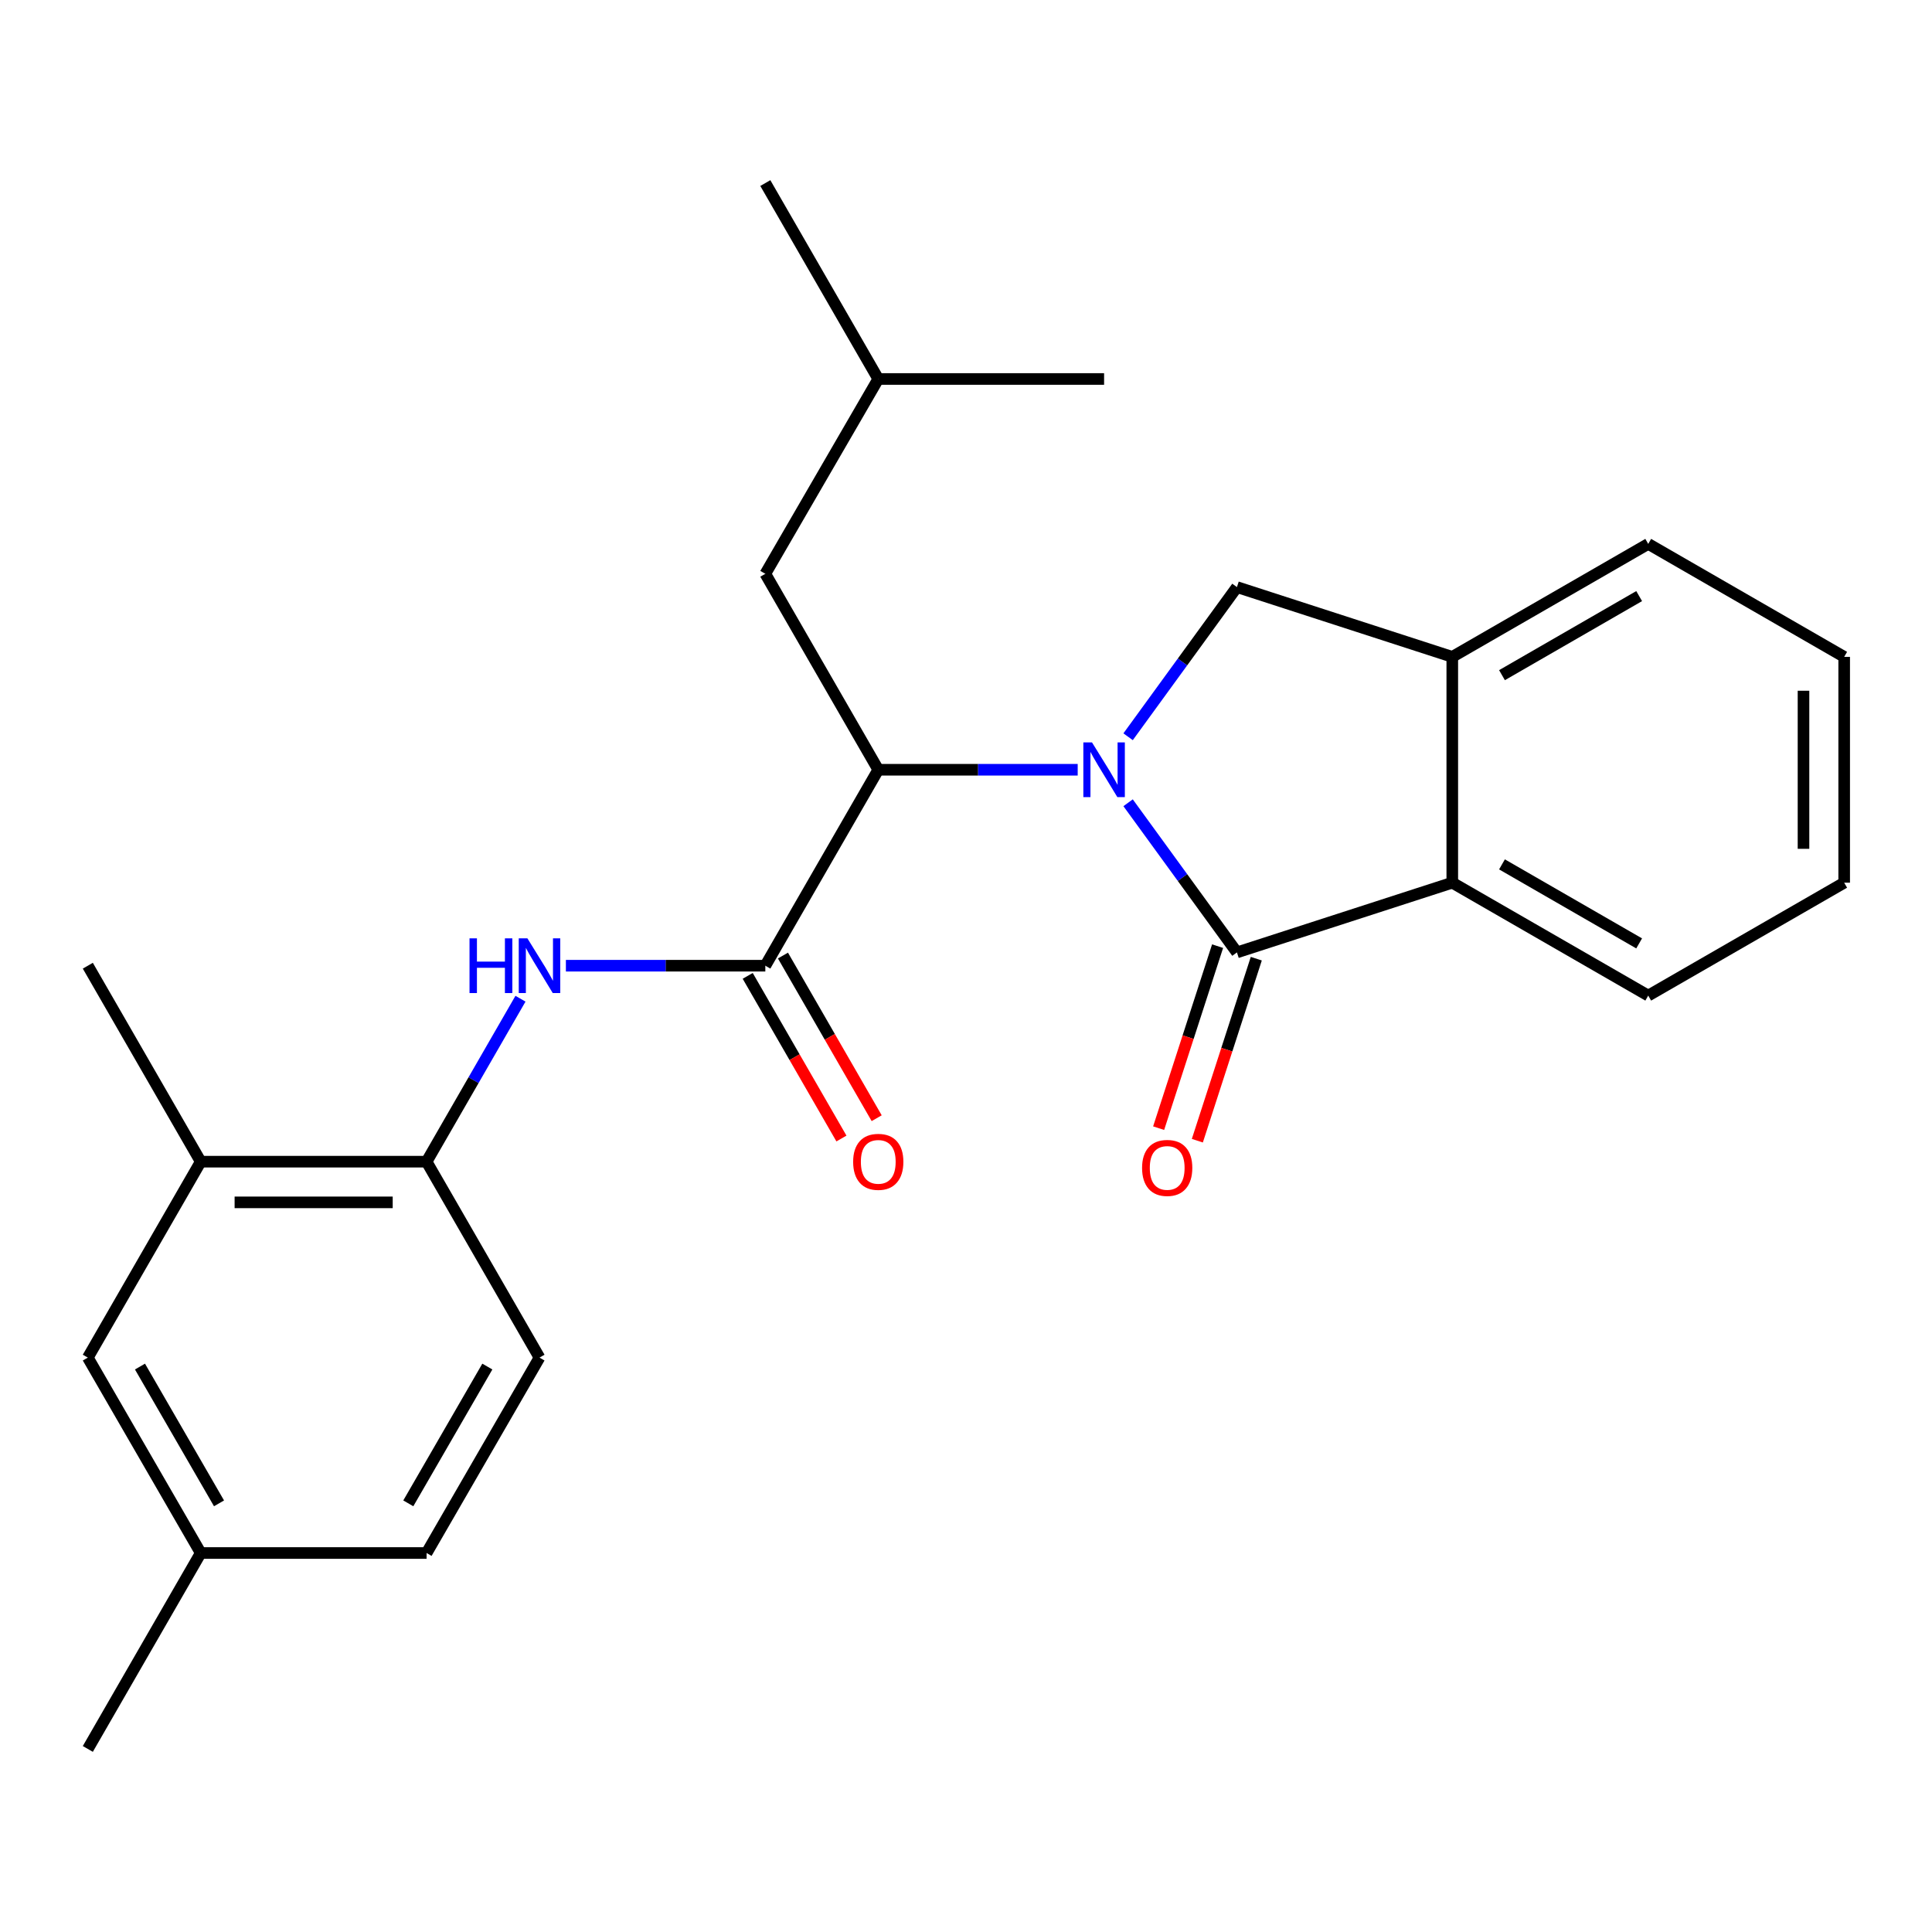 <?xml version='1.0' encoding='iso-8859-1'?>
<svg version='1.1' baseProfile='full'
              xmlns='http://www.w3.org/2000/svg'
                      xmlns:rdkit='http://www.rdkit.org/xml'
                      xmlns:xlink='http://www.w3.org/1999/xlink'
                  xml:space='preserve'
width='1000px' height='1000px' viewBox='0 0 1000 1000'>
<!-- END OF HEADER -->
<rect style='opacity:1.0;fill:#FFFFFF;stroke:none' width='1000' height='1000' x='0' y='0'> </rect>
<path class='bond-0' d='M 583.9,415.507 L 612.069,454.238' style='fill:none;fill-rule:evenodd;stroke:#0000FF;stroke-width:6px;stroke-linecap:butt;stroke-linejoin:miter;stroke-opacity:1' />
<path class='bond-0' d='M 612.069,454.238 L 640.238,492.969' style='fill:none;fill-rule:evenodd;stroke:#000000;stroke-width:6px;stroke-linecap:butt;stroke-linejoin:miter;stroke-opacity:1' />
<path class='bond-1' d='M 557.814,398.424 L 506.201,398.424' style='fill:none;fill-rule:evenodd;stroke:#0000FF;stroke-width:6px;stroke-linecap:butt;stroke-linejoin:miter;stroke-opacity:1' />
<path class='bond-1' d='M 506.201,398.424 L 454.588,398.424' style='fill:none;fill-rule:evenodd;stroke:#000000;stroke-width:6px;stroke-linecap:butt;stroke-linejoin:miter;stroke-opacity:1' />
<path class='bond-3' d='M 583.9,381.342 L 612.069,342.611' style='fill:none;fill-rule:evenodd;stroke:#0000FF;stroke-width:6px;stroke-linecap:butt;stroke-linejoin:miter;stroke-opacity:1' />
<path class='bond-3' d='M 612.069,342.611 L 640.238,303.88' style='fill:none;fill-rule:evenodd;stroke:#000000;stroke-width:6px;stroke-linecap:butt;stroke-linejoin:miter;stroke-opacity:1' />
<path class='bond-4' d='M 640.238,492.969 L 751.699,456.88' style='fill:none;fill-rule:evenodd;stroke:#000000;stroke-width:6px;stroke-linecap:butt;stroke-linejoin:miter;stroke-opacity:1' />
<path class='bond-9' d='M 630.222,489.725 L 614.965,536.831' style='fill:none;fill-rule:evenodd;stroke:#000000;stroke-width:6px;stroke-linecap:butt;stroke-linejoin:miter;stroke-opacity:1' />
<path class='bond-9' d='M 614.965,536.831 L 599.708,583.937' style='fill:none;fill-rule:evenodd;stroke:#FF0000;stroke-width:6px;stroke-linecap:butt;stroke-linejoin:miter;stroke-opacity:1' />
<path class='bond-9' d='M 650.254,496.213 L 634.997,543.319' style='fill:none;fill-rule:evenodd;stroke:#000000;stroke-width:6px;stroke-linecap:butt;stroke-linejoin:miter;stroke-opacity:1' />
<path class='bond-9' d='M 634.997,543.319 L 619.74,590.425' style='fill:none;fill-rule:evenodd;stroke:#FF0000;stroke-width:6px;stroke-linecap:butt;stroke-linejoin:miter;stroke-opacity:1' />
<path class='bond-2' d='M 454.588,398.424 L 396.132,499.848' style='fill:none;fill-rule:evenodd;stroke:#000000;stroke-width:6px;stroke-linecap:butt;stroke-linejoin:miter;stroke-opacity:1' />
<path class='bond-11' d='M 454.588,398.424 L 396.132,297.001' style='fill:none;fill-rule:evenodd;stroke:#000000;stroke-width:6px;stroke-linecap:butt;stroke-linejoin:miter;stroke-opacity:1' />
<path class='bond-5' d='M 396.132,499.848 L 344.519,499.848' style='fill:none;fill-rule:evenodd;stroke:#000000;stroke-width:6px;stroke-linecap:butt;stroke-linejoin:miter;stroke-opacity:1' />
<path class='bond-5' d='M 344.519,499.848 L 292.905,499.848' style='fill:none;fill-rule:evenodd;stroke:#0000FF;stroke-width:6px;stroke-linecap:butt;stroke-linejoin:miter;stroke-opacity:1' />
<path class='bond-10' d='M 387.01,505.105 L 411.268,547.199' style='fill:none;fill-rule:evenodd;stroke:#000000;stroke-width:6px;stroke-linecap:butt;stroke-linejoin:miter;stroke-opacity:1' />
<path class='bond-10' d='M 411.268,547.199 L 435.526,589.293' style='fill:none;fill-rule:evenodd;stroke:#FF0000;stroke-width:6px;stroke-linecap:butt;stroke-linejoin:miter;stroke-opacity:1' />
<path class='bond-10' d='M 405.254,494.591 L 429.512,536.685' style='fill:none;fill-rule:evenodd;stroke:#000000;stroke-width:6px;stroke-linecap:butt;stroke-linejoin:miter;stroke-opacity:1' />
<path class='bond-10' d='M 429.512,536.685 L 453.77,578.779' style='fill:none;fill-rule:evenodd;stroke:#FF0000;stroke-width:6px;stroke-linecap:butt;stroke-linejoin:miter;stroke-opacity:1' />
<path class='bond-6' d='M 640.238,303.88 L 751.699,339.992' style='fill:none;fill-rule:evenodd;stroke:#000000;stroke-width:6px;stroke-linecap:butt;stroke-linejoin:miter;stroke-opacity:1' />
<path class='bond-16' d='M 751.699,456.88 L 853.122,515.313' style='fill:none;fill-rule:evenodd;stroke:#000000;stroke-width:6px;stroke-linecap:butt;stroke-linejoin:miter;stroke-opacity:1' />
<path class='bond-16' d='M 777.424,447.4 L 848.42,488.303' style='fill:none;fill-rule:evenodd;stroke:#000000;stroke-width:6px;stroke-linecap:butt;stroke-linejoin:miter;stroke-opacity:1' />
<path class='bond-25' d='M 751.699,456.88 L 751.699,339.992' style='fill:none;fill-rule:evenodd;stroke:#000000;stroke-width:6px;stroke-linecap:butt;stroke-linejoin:miter;stroke-opacity:1' />
<path class='bond-7' d='M 269.398,516.935 L 245.099,559.109' style='fill:none;fill-rule:evenodd;stroke:#0000FF;stroke-width:6px;stroke-linecap:butt;stroke-linejoin:miter;stroke-opacity:1' />
<path class='bond-7' d='M 245.099,559.109 L 220.799,601.283' style='fill:none;fill-rule:evenodd;stroke:#000000;stroke-width:6px;stroke-linecap:butt;stroke-linejoin:miter;stroke-opacity:1' />
<path class='bond-17' d='M 751.699,339.992 L 853.122,281.524' style='fill:none;fill-rule:evenodd;stroke:#000000;stroke-width:6px;stroke-linecap:butt;stroke-linejoin:miter;stroke-opacity:1' />
<path class='bond-17' d='M 777.428,349.464 L 848.425,308.537' style='fill:none;fill-rule:evenodd;stroke:#000000;stroke-width:6px;stroke-linecap:butt;stroke-linejoin:miter;stroke-opacity:1' />
<path class='bond-8' d='M 220.799,601.283 L 103.899,601.283' style='fill:none;fill-rule:evenodd;stroke:#000000;stroke-width:6px;stroke-linecap:butt;stroke-linejoin:miter;stroke-opacity:1' />
<path class='bond-8' d='M 203.264,622.34 L 121.434,622.34' style='fill:none;fill-rule:evenodd;stroke:#000000;stroke-width:6px;stroke-linecap:butt;stroke-linejoin:miter;stroke-opacity:1' />
<path class='bond-13' d='M 220.799,601.283 L 279.243,702.695' style='fill:none;fill-rule:evenodd;stroke:#000000;stroke-width:6px;stroke-linecap:butt;stroke-linejoin:miter;stroke-opacity:1' />
<path class='bond-12' d='M 103.899,601.283 L 45.455,702.695' style='fill:none;fill-rule:evenodd;stroke:#000000;stroke-width:6px;stroke-linecap:butt;stroke-linejoin:miter;stroke-opacity:1' />
<path class='bond-19' d='M 103.899,601.283 L 45.455,499.848' style='fill:none;fill-rule:evenodd;stroke:#000000;stroke-width:6px;stroke-linecap:butt;stroke-linejoin:miter;stroke-opacity:1' />
<path class='bond-18' d='M 396.132,297.001 L 454.588,196.163' style='fill:none;fill-rule:evenodd;stroke:#000000;stroke-width:6px;stroke-linecap:butt;stroke-linejoin:miter;stroke-opacity:1' />
<path class='bond-27' d='M 45.455,702.695 L 103.899,803.837' style='fill:none;fill-rule:evenodd;stroke:#000000;stroke-width:6px;stroke-linecap:butt;stroke-linejoin:miter;stroke-opacity:1' />
<path class='bond-27' d='M 72.453,707.331 L 113.364,778.131' style='fill:none;fill-rule:evenodd;stroke:#000000;stroke-width:6px;stroke-linecap:butt;stroke-linejoin:miter;stroke-opacity:1' />
<path class='bond-15' d='M 279.243,702.695 L 220.799,803.837' style='fill:none;fill-rule:evenodd;stroke:#000000;stroke-width:6px;stroke-linecap:butt;stroke-linejoin:miter;stroke-opacity:1' />
<path class='bond-15' d='M 252.245,707.331 L 211.334,778.131' style='fill:none;fill-rule:evenodd;stroke:#000000;stroke-width:6px;stroke-linecap:butt;stroke-linejoin:miter;stroke-opacity:1' />
<path class='bond-14' d='M 103.899,803.837 L 220.799,803.837' style='fill:none;fill-rule:evenodd;stroke:#000000;stroke-width:6px;stroke-linecap:butt;stroke-linejoin:miter;stroke-opacity:1' />
<path class='bond-20' d='M 103.899,803.837 L 45.455,905.249' style='fill:none;fill-rule:evenodd;stroke:#000000;stroke-width:6px;stroke-linecap:butt;stroke-linejoin:miter;stroke-opacity:1' />
<path class='bond-23' d='M 853.122,515.313 L 954.545,456.88' style='fill:none;fill-rule:evenodd;stroke:#000000;stroke-width:6px;stroke-linecap:butt;stroke-linejoin:miter;stroke-opacity:1' />
<path class='bond-24' d='M 853.122,281.524 L 954.545,339.992' style='fill:none;fill-rule:evenodd;stroke:#000000;stroke-width:6px;stroke-linecap:butt;stroke-linejoin:miter;stroke-opacity:1' />
<path class='bond-21' d='M 454.588,196.163 L 396.132,94.751' style='fill:none;fill-rule:evenodd;stroke:#000000;stroke-width:6px;stroke-linecap:butt;stroke-linejoin:miter;stroke-opacity:1' />
<path class='bond-22' d='M 454.588,196.163 L 571.476,196.163' style='fill:none;fill-rule:evenodd;stroke:#000000;stroke-width:6px;stroke-linecap:butt;stroke-linejoin:miter;stroke-opacity:1' />
<path class='bond-26' d='M 954.545,456.88 L 954.545,339.992' style='fill:none;fill-rule:evenodd;stroke:#000000;stroke-width:6px;stroke-linecap:butt;stroke-linejoin:miter;stroke-opacity:1' />
<path class='bond-26' d='M 933.489,439.347 L 933.489,357.525' style='fill:none;fill-rule:evenodd;stroke:#000000;stroke-width:6px;stroke-linecap:butt;stroke-linejoin:miter;stroke-opacity:1' />
<path  class='atom-0' d='M 565.216 384.264
L 574.496 399.264
Q 575.416 400.744, 576.896 403.424
Q 578.376 406.104, 578.456 406.264
L 578.456 384.264
L 582.216 384.264
L 582.216 412.584
L 578.336 412.584
L 568.376 396.184
Q 567.216 394.264, 565.976 392.064
Q 564.776 389.864, 564.416 389.184
L 564.416 412.584
L 560.736 412.584
L 560.736 384.264
L 565.216 384.264
' fill='#0000FF'/>
<path  class='atom-6' d='M 243.023 485.688
L 246.863 485.688
L 246.863 497.728
L 261.343 497.728
L 261.343 485.688
L 265.183 485.688
L 265.183 514.008
L 261.343 514.008
L 261.343 500.928
L 246.863 500.928
L 246.863 514.008
L 243.023 514.008
L 243.023 485.688
' fill='#0000FF'/>
<path  class='atom-6' d='M 272.983 485.688
L 282.263 500.688
Q 283.183 502.168, 284.663 504.848
Q 286.143 507.528, 286.223 507.688
L 286.223 485.688
L 289.983 485.688
L 289.983 514.008
L 286.103 514.008
L 276.143 497.608
Q 274.983 495.688, 273.743 493.488
Q 272.543 491.288, 272.183 490.608
L 272.183 514.008
L 268.503 514.008
L 268.503 485.688
L 272.983 485.688
' fill='#0000FF'/>
<path  class='atom-10' d='M 591.137 604.51
Q 591.137 597.71, 594.497 593.91
Q 597.857 590.11, 604.137 590.11
Q 610.417 590.11, 613.777 593.91
Q 617.137 597.71, 617.137 604.51
Q 617.137 611.39, 613.737 615.31
Q 610.337 619.19, 604.137 619.19
Q 597.897 619.19, 594.497 615.31
Q 591.137 611.43, 591.137 604.51
M 604.137 615.99
Q 608.457 615.99, 610.777 613.11
Q 613.137 610.19, 613.137 604.51
Q 613.137 598.95, 610.777 596.15
Q 608.457 593.31, 604.137 593.31
Q 599.817 593.31, 597.457 596.11
Q 595.137 598.91, 595.137 604.51
Q 595.137 610.23, 597.457 613.11
Q 599.817 615.99, 604.137 615.99
' fill='#FF0000'/>
<path  class='atom-11' d='M 441.588 601.363
Q 441.588 594.563, 444.948 590.763
Q 448.308 586.963, 454.588 586.963
Q 460.868 586.963, 464.228 590.763
Q 467.588 594.563, 467.588 601.363
Q 467.588 608.243, 464.188 612.163
Q 460.788 616.043, 454.588 616.043
Q 448.348 616.043, 444.948 612.163
Q 441.588 608.283, 441.588 601.363
M 454.588 612.843
Q 458.908 612.843, 461.228 609.963
Q 463.588 607.043, 463.588 601.363
Q 463.588 595.803, 461.228 593.003
Q 458.908 590.163, 454.588 590.163
Q 450.268 590.163, 447.908 592.963
Q 445.588 595.763, 445.588 601.363
Q 445.588 607.083, 447.908 609.963
Q 450.268 612.843, 454.588 612.843
' fill='#FF0000'/>
</svg>
